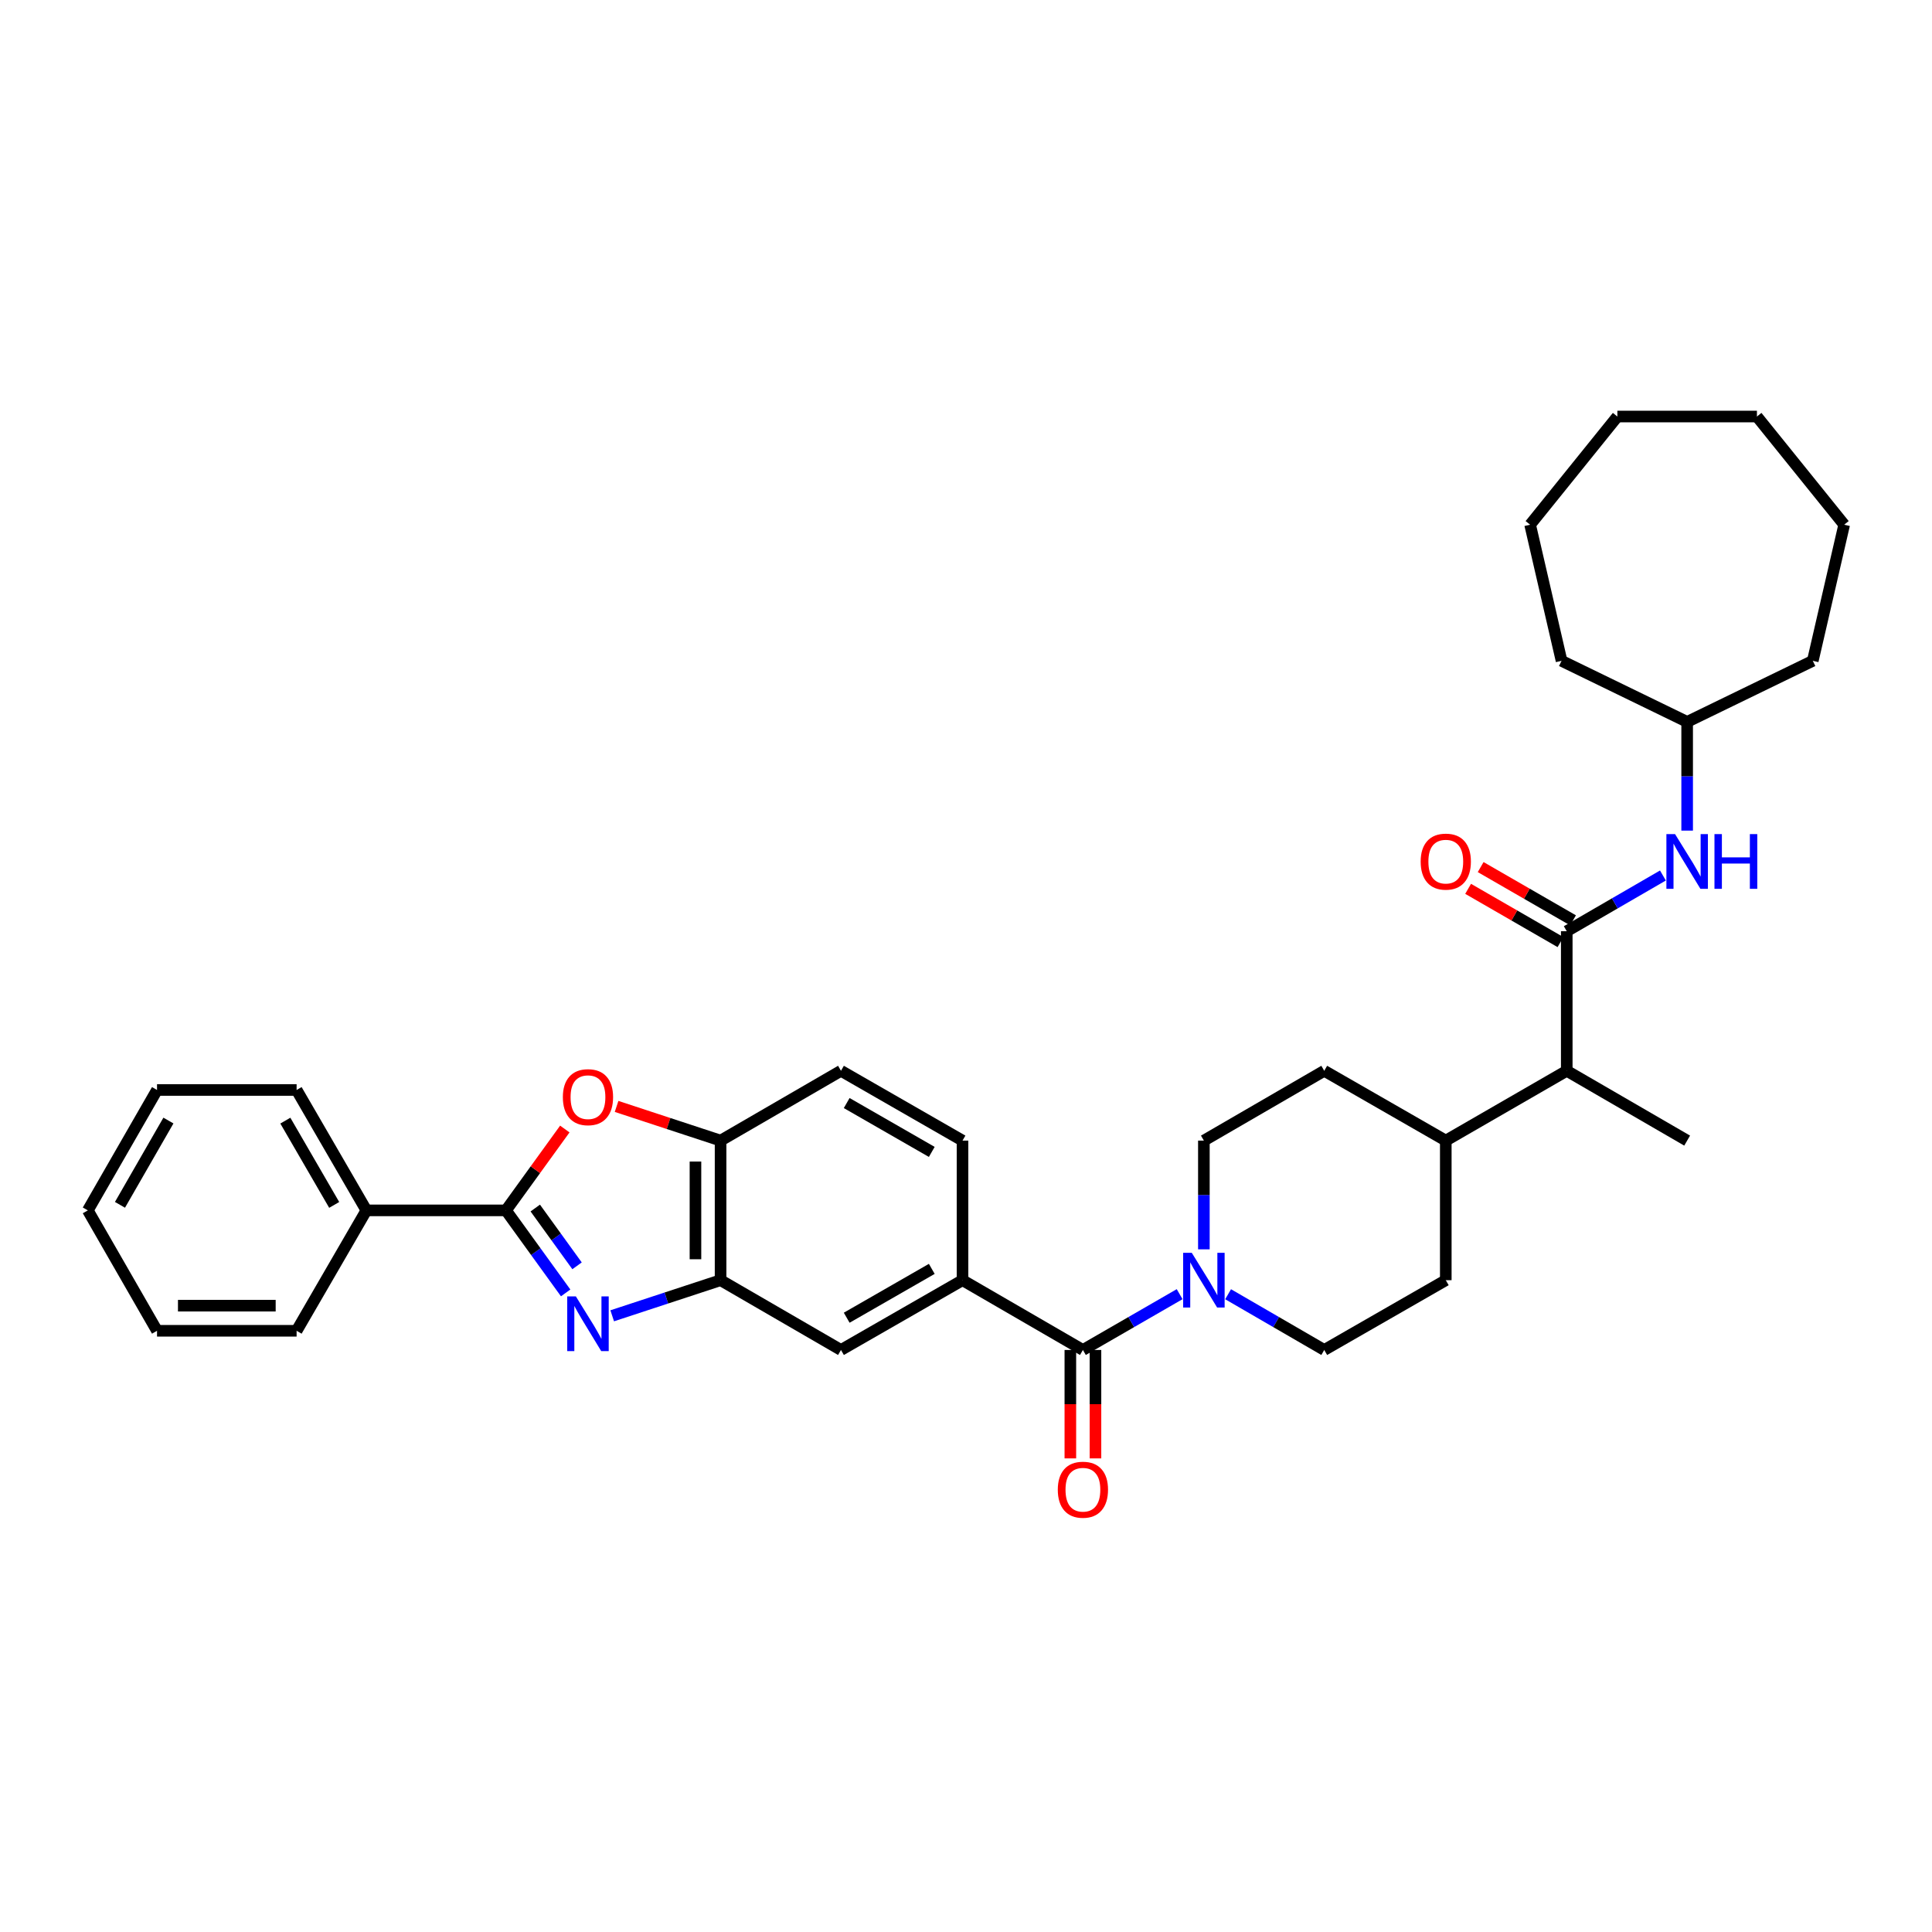<?xml version='1.0' encoding='iso-8859-1'?>
<svg version='1.1' baseProfile='full'
              xmlns='http://www.w3.org/2000/svg'
                      xmlns:rdkit='http://www.rdkit.org/xml'
                      xmlns:xlink='http://www.w3.org/1999/xlink'
                  xml:space='preserve'
width='1000px' height='1000px' viewBox='0 0 1000 1000'>
<!-- END OF HEADER -->
<rect style='opacity:1.0;fill:#FFFFFF;stroke:none' width='1000' height='1000' x='0' y='0'> </rect>
<path class='bond-0' d='M 292.784,669.21 L 277.336,647.849' style='fill:none;fill-rule:evenodd;stroke:#0000FF;stroke-width:6px;stroke-linecap:butt;stroke-linejoin:miter;stroke-opacity:1' />
<path class='bond-0' d='M 277.336,647.849 L 261.889,626.489' style='fill:none;fill-rule:evenodd;stroke:#000000;stroke-width:6px;stroke-linecap:butt;stroke-linejoin:miter;stroke-opacity:1' />
<path class='bond-0' d='M 298.682,655.185 L 287.868,640.233' style='fill:none;fill-rule:evenodd;stroke:#0000FF;stroke-width:6px;stroke-linecap:butt;stroke-linejoin:miter;stroke-opacity:1' />
<path class='bond-0' d='M 287.868,640.233 L 277.055,625.28' style='fill:none;fill-rule:evenodd;stroke:#000000;stroke-width:6px;stroke-linecap:butt;stroke-linejoin:miter;stroke-opacity:1' />
<path class='bond-4' d='M 316.88,681.057 L 344.924,671.84' style='fill:none;fill-rule:evenodd;stroke:#0000FF;stroke-width:6px;stroke-linecap:butt;stroke-linejoin:miter;stroke-opacity:1' />
<path class='bond-4' d='M 344.924,671.84 L 372.969,662.623' style='fill:none;fill-rule:evenodd;stroke:#000000;stroke-width:6px;stroke-linecap:butt;stroke-linejoin:miter;stroke-opacity:1' />
<path class='bond-1' d='M 261.889,626.489 L 277.118,605.435' style='fill:none;fill-rule:evenodd;stroke:#000000;stroke-width:6px;stroke-linecap:butt;stroke-linejoin:miter;stroke-opacity:1' />
<path class='bond-1' d='M 277.118,605.435 L 292.347,584.382' style='fill:none;fill-rule:evenodd;stroke:#FF0000;stroke-width:6px;stroke-linecap:butt;stroke-linejoin:miter;stroke-opacity:1' />
<path class='bond-11' d='M 261.889,626.489 L 189.643,626.489' style='fill:none;fill-rule:evenodd;stroke:#000000;stroke-width:6px;stroke-linecap:butt;stroke-linejoin:miter;stroke-opacity:1' />
<path class='bond-34' d='M 319.14,572.679 L 346.054,581.528' style='fill:none;fill-rule:evenodd;stroke:#FF0000;stroke-width:6px;stroke-linecap:butt;stroke-linejoin:miter;stroke-opacity:1' />
<path class='bond-34' d='M 346.054,581.528 L 372.969,590.377' style='fill:none;fill-rule:evenodd;stroke:#000000;stroke-width:6px;stroke-linecap:butt;stroke-linejoin:miter;stroke-opacity:1' />
<path class='bond-2' d='M 560.512,698.742 L 498.195,662.623' style='fill:none;fill-rule:evenodd;stroke:#000000;stroke-width:6px;stroke-linecap:butt;stroke-linejoin:miter;stroke-opacity:1' />
<path class='bond-5' d='M 560.512,698.742 L 585.545,684.301' style='fill:none;fill-rule:evenodd;stroke:#000000;stroke-width:6px;stroke-linecap:butt;stroke-linejoin:miter;stroke-opacity:1' />
<path class='bond-5' d='M 585.545,684.301 L 610.578,669.861' style='fill:none;fill-rule:evenodd;stroke:#0000FF;stroke-width:6px;stroke-linecap:butt;stroke-linejoin:miter;stroke-opacity:1' />
<path class='bond-13' d='M 554.013,698.742 L 554.013,726.802' style='fill:none;fill-rule:evenodd;stroke:#000000;stroke-width:6px;stroke-linecap:butt;stroke-linejoin:miter;stroke-opacity:1' />
<path class='bond-13' d='M 554.013,726.802 L 554.013,754.862' style='fill:none;fill-rule:evenodd;stroke:#FF0000;stroke-width:6px;stroke-linecap:butt;stroke-linejoin:miter;stroke-opacity:1' />
<path class='bond-13' d='M 567.011,698.742 L 567.011,726.802' style='fill:none;fill-rule:evenodd;stroke:#000000;stroke-width:6px;stroke-linecap:butt;stroke-linejoin:miter;stroke-opacity:1' />
<path class='bond-13' d='M 567.011,726.802 L 567.011,754.862' style='fill:none;fill-rule:evenodd;stroke:#FF0000;stroke-width:6px;stroke-linecap:butt;stroke-linejoin:miter;stroke-opacity:1' />
<path class='bond-3' d='M 810.949,481.997 L 810.949,554.243' style='fill:none;fill-rule:evenodd;stroke:#000000;stroke-width:6px;stroke-linecap:butt;stroke-linejoin:miter;stroke-opacity:1' />
<path class='bond-8' d='M 810.949,481.997 L 835.838,467.578' style='fill:none;fill-rule:evenodd;stroke:#000000;stroke-width:6px;stroke-linecap:butt;stroke-linejoin:miter;stroke-opacity:1' />
<path class='bond-8' d='M 835.838,467.578 L 860.726,453.158' style='fill:none;fill-rule:evenodd;stroke:#0000FF;stroke-width:6px;stroke-linecap:butt;stroke-linejoin:miter;stroke-opacity:1' />
<path class='bond-12' d='M 814.196,476.367 L 790.293,462.584' style='fill:none;fill-rule:evenodd;stroke:#000000;stroke-width:6px;stroke-linecap:butt;stroke-linejoin:miter;stroke-opacity:1' />
<path class='bond-12' d='M 790.293,462.584 L 766.39,448.801' style='fill:none;fill-rule:evenodd;stroke:#FF0000;stroke-width:6px;stroke-linecap:butt;stroke-linejoin:miter;stroke-opacity:1' />
<path class='bond-12' d='M 807.703,487.627 L 783.8,473.844' style='fill:none;fill-rule:evenodd;stroke:#000000;stroke-width:6px;stroke-linecap:butt;stroke-linejoin:miter;stroke-opacity:1' />
<path class='bond-12' d='M 783.8,473.844 L 759.897,460.061' style='fill:none;fill-rule:evenodd;stroke:#FF0000;stroke-width:6px;stroke-linecap:butt;stroke-linejoin:miter;stroke-opacity:1' />
<path class='bond-7' d='M 372.969,662.623 L 372.969,590.377' style='fill:none;fill-rule:evenodd;stroke:#000000;stroke-width:6px;stroke-linecap:butt;stroke-linejoin:miter;stroke-opacity:1' />
<path class='bond-7' d='M 359.971,651.786 L 359.971,601.214' style='fill:none;fill-rule:evenodd;stroke:#000000;stroke-width:6px;stroke-linecap:butt;stroke-linejoin:miter;stroke-opacity:1' />
<path class='bond-9' d='M 372.969,662.623 L 435.286,698.742' style='fill:none;fill-rule:evenodd;stroke:#000000;stroke-width:6px;stroke-linecap:butt;stroke-linejoin:miter;stroke-opacity:1' />
<path class='bond-14' d='M 623.125,646.656 L 623.125,618.517' style='fill:none;fill-rule:evenodd;stroke:#0000FF;stroke-width:6px;stroke-linecap:butt;stroke-linejoin:miter;stroke-opacity:1' />
<path class='bond-14' d='M 623.125,618.517 L 623.125,590.377' style='fill:none;fill-rule:evenodd;stroke:#000000;stroke-width:6px;stroke-linecap:butt;stroke-linejoin:miter;stroke-opacity:1' />
<path class='bond-15' d='M 635.665,669.893 L 660.546,684.317' style='fill:none;fill-rule:evenodd;stroke:#0000FF;stroke-width:6px;stroke-linecap:butt;stroke-linejoin:miter;stroke-opacity:1' />
<path class='bond-15' d='M 660.546,684.317 L 685.427,698.742' style='fill:none;fill-rule:evenodd;stroke:#000000;stroke-width:6px;stroke-linecap:butt;stroke-linejoin:miter;stroke-opacity:1' />
<path class='bond-6' d='M 498.195,662.623 L 435.286,698.742' style='fill:none;fill-rule:evenodd;stroke:#000000;stroke-width:6px;stroke-linecap:butt;stroke-linejoin:miter;stroke-opacity:1' />
<path class='bond-6' d='M 482.287,656.769 L 438.25,682.052' style='fill:none;fill-rule:evenodd;stroke:#000000;stroke-width:6px;stroke-linecap:butt;stroke-linejoin:miter;stroke-opacity:1' />
<path class='bond-16' d='M 498.195,662.623 L 498.195,590.377' style='fill:none;fill-rule:evenodd;stroke:#000000;stroke-width:6px;stroke-linecap:butt;stroke-linejoin:miter;stroke-opacity:1' />
<path class='bond-18' d='M 372.969,590.377 L 435.286,554.243' style='fill:none;fill-rule:evenodd;stroke:#000000;stroke-width:6px;stroke-linecap:butt;stroke-linejoin:miter;stroke-opacity:1' />
<path class='bond-21' d='M 873.266,429.926 L 873.266,401.787' style='fill:none;fill-rule:evenodd;stroke:#0000FF;stroke-width:6px;stroke-linecap:butt;stroke-linejoin:miter;stroke-opacity:1' />
<path class='bond-21' d='M 873.266,401.787 L 873.266,373.647' style='fill:none;fill-rule:evenodd;stroke:#000000;stroke-width:6px;stroke-linecap:butt;stroke-linejoin:miter;stroke-opacity:1' />
<path class='bond-10' d='M 810.949,554.243 L 748.336,590.377' style='fill:none;fill-rule:evenodd;stroke:#000000;stroke-width:6px;stroke-linecap:butt;stroke-linejoin:miter;stroke-opacity:1' />
<path class='bond-22' d='M 810.949,554.243 L 873.266,590.377' style='fill:none;fill-rule:evenodd;stroke:#000000;stroke-width:6px;stroke-linecap:butt;stroke-linejoin:miter;stroke-opacity:1' />
<path class='bond-23' d='M 189.643,626.489 L 153.524,564.172' style='fill:none;fill-rule:evenodd;stroke:#000000;stroke-width:6px;stroke-linecap:butt;stroke-linejoin:miter;stroke-opacity:1' />
<path class='bond-23' d='M 172.98,623.659 L 147.696,580.037' style='fill:none;fill-rule:evenodd;stroke:#000000;stroke-width:6px;stroke-linecap:butt;stroke-linejoin:miter;stroke-opacity:1' />
<path class='bond-24' d='M 189.643,626.489 L 153.524,688.813' style='fill:none;fill-rule:evenodd;stroke:#000000;stroke-width:6px;stroke-linecap:butt;stroke-linejoin:miter;stroke-opacity:1' />
<path class='bond-20' d='M 623.125,590.377 L 685.427,554.243' style='fill:none;fill-rule:evenodd;stroke:#000000;stroke-width:6px;stroke-linecap:butt;stroke-linejoin:miter;stroke-opacity:1' />
<path class='bond-19' d='M 685.427,698.742 L 748.336,662.623' style='fill:none;fill-rule:evenodd;stroke:#000000;stroke-width:6px;stroke-linecap:butt;stroke-linejoin:miter;stroke-opacity:1' />
<path class='bond-35' d='M 498.195,590.377 L 435.286,554.243' style='fill:none;fill-rule:evenodd;stroke:#000000;stroke-width:6px;stroke-linecap:butt;stroke-linejoin:miter;stroke-opacity:1' />
<path class='bond-35' d='M 482.285,596.228 L 438.248,570.934' style='fill:none;fill-rule:evenodd;stroke:#000000;stroke-width:6px;stroke-linecap:butt;stroke-linejoin:miter;stroke-opacity:1' />
<path class='bond-17' d='M 748.336,590.377 L 748.336,662.623' style='fill:none;fill-rule:evenodd;stroke:#000000;stroke-width:6px;stroke-linecap:butt;stroke-linejoin:miter;stroke-opacity:1' />
<path class='bond-37' d='M 748.336,590.377 L 685.427,554.243' style='fill:none;fill-rule:evenodd;stroke:#000000;stroke-width:6px;stroke-linecap:butt;stroke-linejoin:miter;stroke-opacity:1' />
<path class='bond-25' d='M 873.266,373.647 L 808.256,342.041' style='fill:none;fill-rule:evenodd;stroke:#000000;stroke-width:6px;stroke-linecap:butt;stroke-linejoin:miter;stroke-opacity:1' />
<path class='bond-26' d='M 873.266,373.647 L 938.298,342.041' style='fill:none;fill-rule:evenodd;stroke:#000000;stroke-width:6px;stroke-linecap:butt;stroke-linejoin:miter;stroke-opacity:1' />
<path class='bond-27' d='M 153.524,564.172 L 81.278,564.172' style='fill:none;fill-rule:evenodd;stroke:#000000;stroke-width:6px;stroke-linecap:butt;stroke-linejoin:miter;stroke-opacity:1' />
<path class='bond-28' d='M 153.524,688.813 L 81.278,688.813' style='fill:none;fill-rule:evenodd;stroke:#000000;stroke-width:6px;stroke-linecap:butt;stroke-linejoin:miter;stroke-opacity:1' />
<path class='bond-28' d='M 142.687,675.815 L 92.115,675.815' style='fill:none;fill-rule:evenodd;stroke:#000000;stroke-width:6px;stroke-linecap:butt;stroke-linejoin:miter;stroke-opacity:1' />
<path class='bond-29' d='M 808.256,342.041 L 791.987,271.586' style='fill:none;fill-rule:evenodd;stroke:#000000;stroke-width:6px;stroke-linecap:butt;stroke-linejoin:miter;stroke-opacity:1' />
<path class='bond-30' d='M 938.298,342.041 L 954.545,271.586' style='fill:none;fill-rule:evenodd;stroke:#000000;stroke-width:6px;stroke-linecap:butt;stroke-linejoin:miter;stroke-opacity:1' />
<path class='bond-36' d='M 81.278,564.172 L 45.455,626.489' style='fill:none;fill-rule:evenodd;stroke:#000000;stroke-width:6px;stroke-linecap:butt;stroke-linejoin:miter;stroke-opacity:1' />
<path class='bond-36' d='M 87.173,579.997 L 62.097,623.619' style='fill:none;fill-rule:evenodd;stroke:#000000;stroke-width:6px;stroke-linecap:butt;stroke-linejoin:miter;stroke-opacity:1' />
<path class='bond-31' d='M 81.278,688.813 L 45.455,626.489' style='fill:none;fill-rule:evenodd;stroke:#000000;stroke-width:6px;stroke-linecap:butt;stroke-linejoin:miter;stroke-opacity:1' />
<path class='bond-32' d='M 791.987,271.586 L 837.147,215.594' style='fill:none;fill-rule:evenodd;stroke:#000000;stroke-width:6px;stroke-linecap:butt;stroke-linejoin:miter;stroke-opacity:1' />
<path class='bond-33' d='M 954.545,271.586 L 909.386,215.594' style='fill:none;fill-rule:evenodd;stroke:#000000;stroke-width:6px;stroke-linecap:butt;stroke-linejoin:miter;stroke-opacity:1' />
<path class='bond-38' d='M 837.147,215.594 L 909.386,215.594' style='fill:none;fill-rule:evenodd;stroke:#000000;stroke-width:6px;stroke-linecap:butt;stroke-linejoin:miter;stroke-opacity:1' />
<path  class='atom-0' d='M 298.073 671.021
L 307.353 686.021
Q 308.273 687.501, 309.753 690.181
Q 311.233 692.861, 311.313 693.021
L 311.313 671.021
L 315.073 671.021
L 315.073 699.341
L 311.193 699.341
L 301.233 682.941
Q 300.073 681.021, 298.833 678.821
Q 297.633 676.621, 297.273 675.941
L 297.273 699.341
L 293.593 699.341
L 293.593 671.021
L 298.073 671.021
' fill='#0000FF'/>
<path  class='atom-2' d='M 291.333 567.891
Q 291.333 561.091, 294.693 557.291
Q 298.053 553.491, 304.333 553.491
Q 310.613 553.491, 313.973 557.291
Q 317.333 561.091, 317.333 567.891
Q 317.333 574.771, 313.933 578.691
Q 310.533 582.571, 304.333 582.571
Q 298.093 582.571, 294.693 578.691
Q 291.333 574.811, 291.333 567.891
M 304.333 579.371
Q 308.653 579.371, 310.973 576.491
Q 313.333 573.571, 313.333 567.891
Q 313.333 562.331, 310.973 559.531
Q 308.653 556.691, 304.333 556.691
Q 300.013 556.691, 297.653 559.491
Q 295.333 562.291, 295.333 567.891
Q 295.333 573.611, 297.653 576.491
Q 300.013 579.371, 304.333 579.371
' fill='#FF0000'/>
<path  class='atom-6' d='M 616.865 648.463
L 626.145 663.463
Q 627.065 664.943, 628.545 667.623
Q 630.025 670.303, 630.105 670.463
L 630.105 648.463
L 633.865 648.463
L 633.865 676.783
L 629.985 676.783
L 620.025 660.383
Q 618.865 658.463, 617.625 656.263
Q 616.425 654.063, 616.065 653.383
L 616.065 676.783
L 612.385 676.783
L 612.385 648.463
L 616.865 648.463
' fill='#0000FF'/>
<path  class='atom-9' d='M 867.006 431.732
L 876.286 446.732
Q 877.206 448.212, 878.686 450.892
Q 880.166 453.572, 880.246 453.732
L 880.246 431.732
L 884.006 431.732
L 884.006 460.052
L 880.126 460.052
L 870.166 443.652
Q 869.006 441.732, 867.766 439.532
Q 866.566 437.332, 866.206 436.652
L 866.206 460.052
L 862.526 460.052
L 862.526 431.732
L 867.006 431.732
' fill='#0000FF'/>
<path  class='atom-9' d='M 887.406 431.732
L 891.246 431.732
L 891.246 443.772
L 905.726 443.772
L 905.726 431.732
L 909.566 431.732
L 909.566 460.052
L 905.726 460.052
L 905.726 446.972
L 891.246 446.972
L 891.246 460.052
L 887.406 460.052
L 887.406 431.732
' fill='#0000FF'/>
<path  class='atom-13' d='M 735.336 445.972
Q 735.336 439.172, 738.696 435.372
Q 742.056 431.572, 748.336 431.572
Q 754.616 431.572, 757.976 435.372
Q 761.336 439.172, 761.336 445.972
Q 761.336 452.852, 757.936 456.772
Q 754.536 460.652, 748.336 460.652
Q 742.096 460.652, 738.696 456.772
Q 735.336 452.892, 735.336 445.972
M 748.336 457.452
Q 752.656 457.452, 754.976 454.572
Q 757.336 451.652, 757.336 445.972
Q 757.336 440.412, 754.976 437.612
Q 752.656 434.772, 748.336 434.772
Q 744.016 434.772, 741.656 437.572
Q 739.336 440.372, 739.336 445.972
Q 739.336 451.692, 741.656 454.572
Q 744.016 457.452, 748.336 457.452
' fill='#FF0000'/>
<path  class='atom-14' d='M 547.512 771.068
Q 547.512 764.268, 550.872 760.468
Q 554.232 756.668, 560.512 756.668
Q 566.792 756.668, 570.152 760.468
Q 573.512 764.268, 573.512 771.068
Q 573.512 777.948, 570.112 781.868
Q 566.712 785.748, 560.512 785.748
Q 554.272 785.748, 550.872 781.868
Q 547.512 777.988, 547.512 771.068
M 560.512 782.548
Q 564.832 782.548, 567.152 779.668
Q 569.512 776.748, 569.512 771.068
Q 569.512 765.508, 567.152 762.708
Q 564.832 759.868, 560.512 759.868
Q 556.192 759.868, 553.832 762.668
Q 551.512 765.468, 551.512 771.068
Q 551.512 776.788, 553.832 779.668
Q 556.192 782.548, 560.512 782.548
' fill='#FF0000'/>
</svg>
